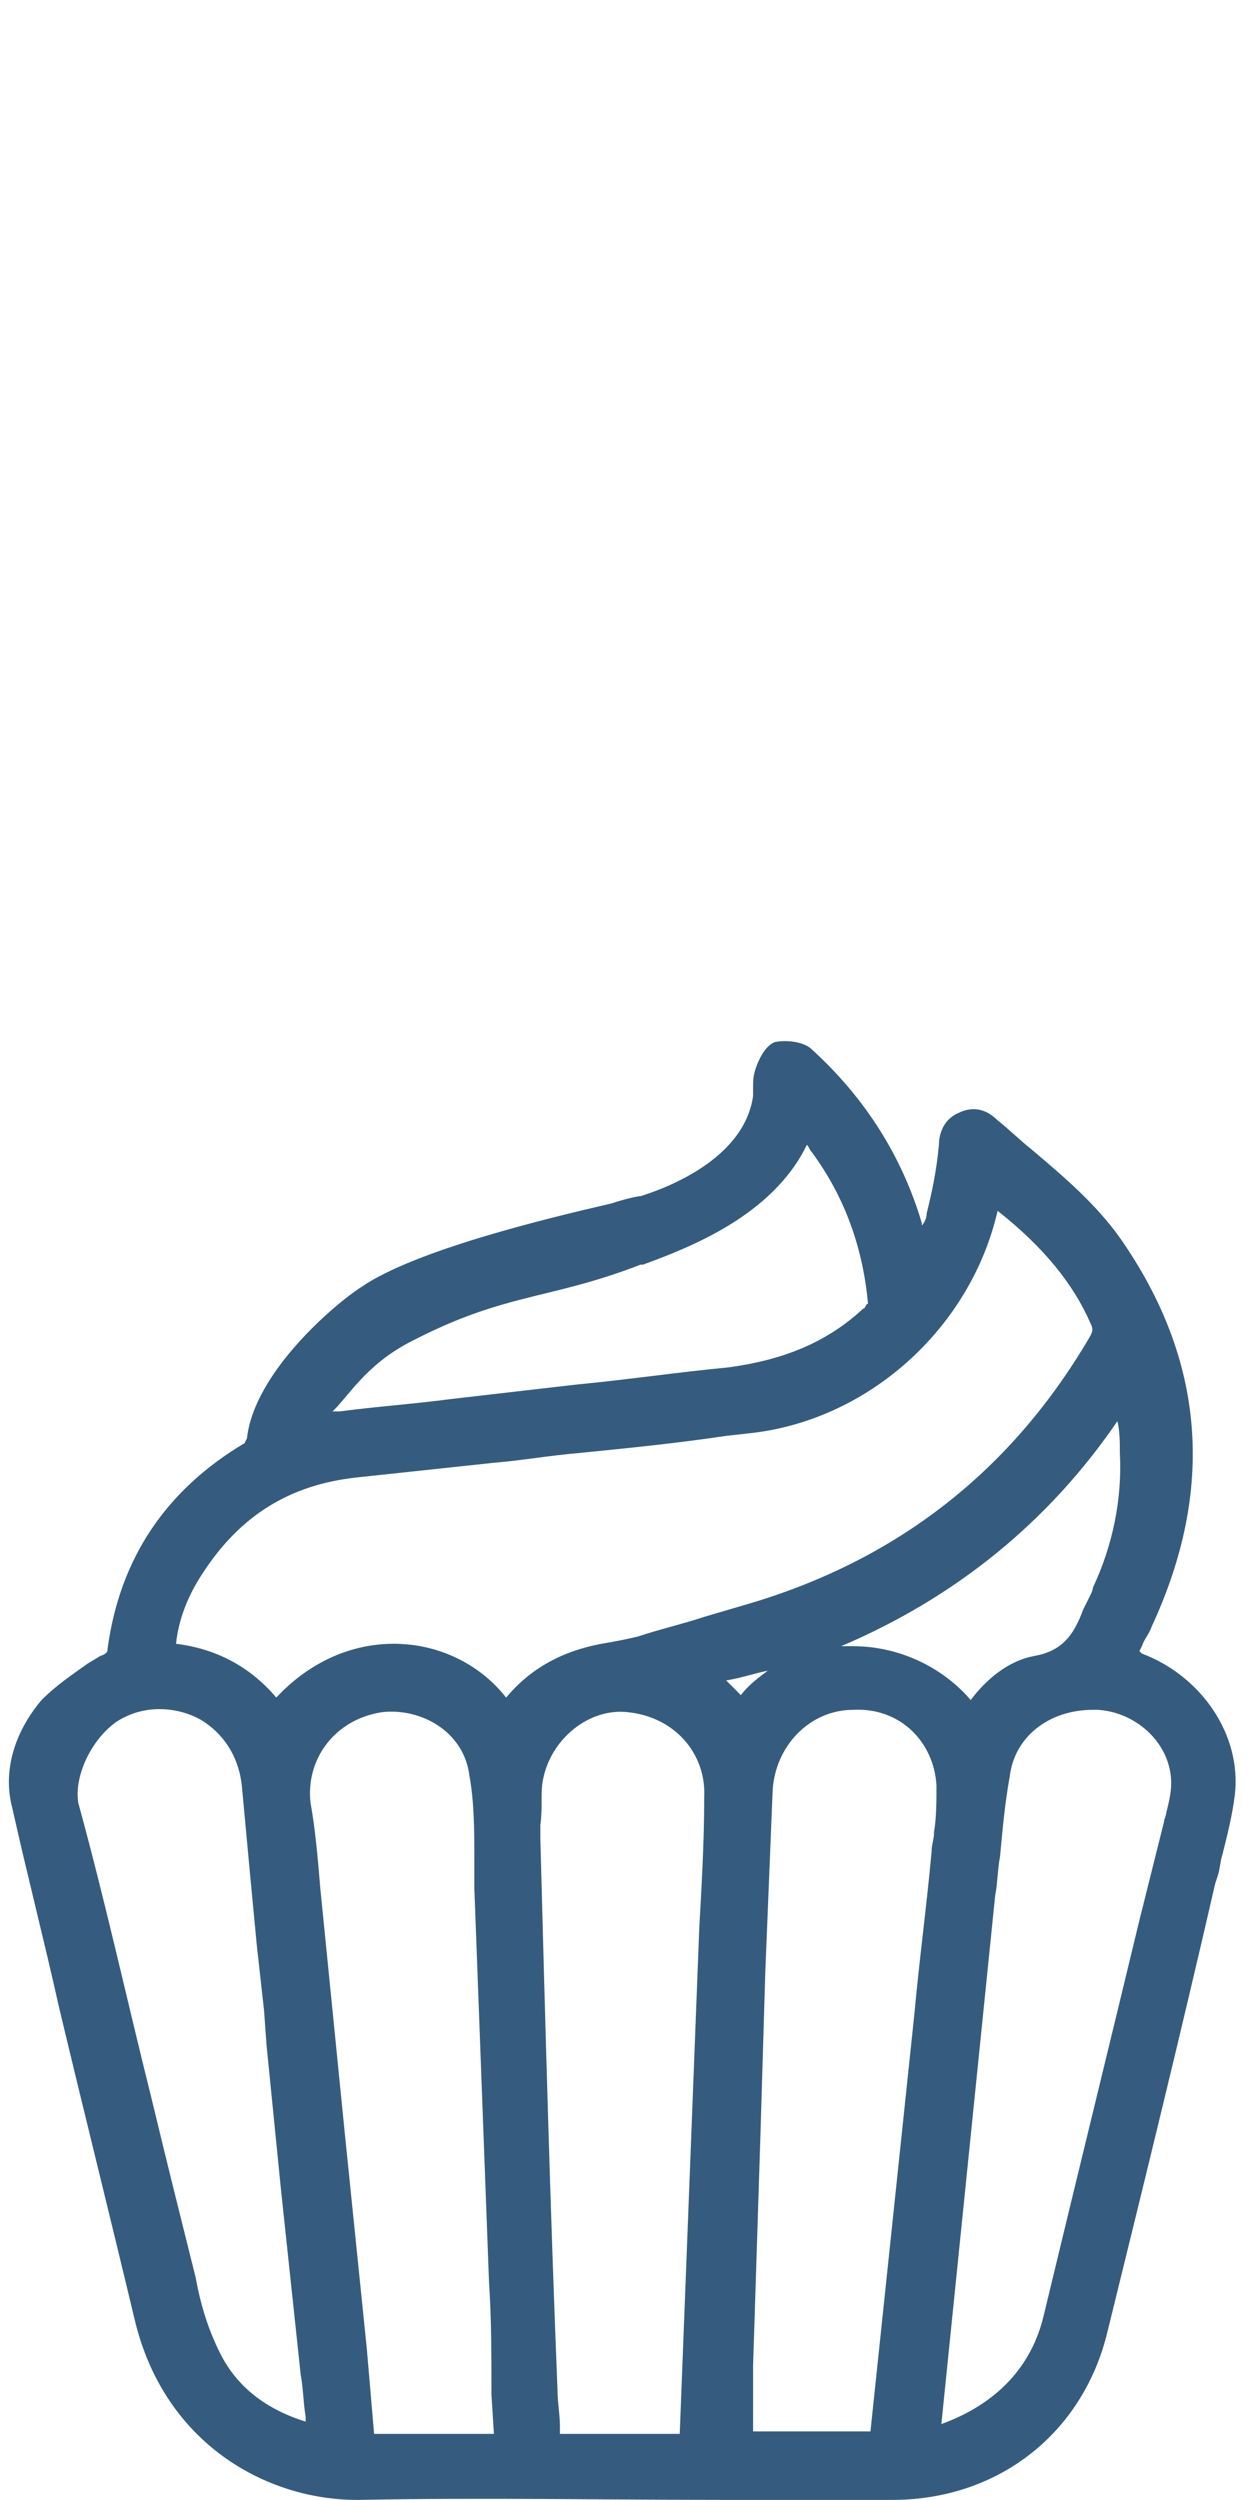 <?xml version="1.0" encoding="utf-8"?>
<!-- Generator: Adobe Illustrator 24.0.2, SVG Export Plug-In . SVG Version: 6.00 Build 0)  -->
<svg version="1.1" id="Warstwa_1" xmlns="http://www.w3.org/2000/svg" xmlns:xlink="http://www.w3.org/1999/xlink" x="0px" y="0px"
	 viewBox="0 0 51 102.2" style="enable-background:new 0 0 51 102.2;" xml:space="preserve">
<style type="text/css">
	.st0{fill:#355C7E;}
</style>
<g>
	<path class="st0" d="M46.7,67.6l-0.1-0.1l0.1-0.2c0.1-0.3,0.3-0.5,0.4-0.8c2.6-5.6,2.2-10.9-1.3-15.9c-1-1.4-2.3-2.5-3.6-3.6
		c-0.5-0.4-0.9-0.8-1.4-1.2c-0.6-0.6-1.2-0.5-1.6-0.3c-0.7,0.3-0.8,1-0.8,1.3c-0.1,1.1-0.3,2-0.5,2.8c0,0.2-0.1,0.4-0.2,0.5
		c0,0,0,0,0,0l0-0.1c-0.8-2.7-2.3-5.1-4.5-7.1c-0.3-0.3-1-0.4-1.5-0.3c-0.3,0.1-0.6,0.5-0.8,1.1c-0.1,0.3-0.1,0.5-0.1,0.8
		c0,0.1,0,0.2,0,0.3c-0.3,2.2-2.7,3.5-4.6,4.1c-0.1,0-0.6,0.1-1.2,0.3c-2.6,0.6-8,1.9-10.2,3.4c-1.1,0.7-4.4,3.5-4.7,6.2
		c0,0-0.1,0.2-0.1,0.2c-3.2,1.9-5.1,4.7-5.6,8.4c0,0.1,0,0.2-0.3,0.3L3.6,68c-0.7,0.5-1.3,0.9-1.9,1.5c-1.1,1.3-1.6,2.9-1.2,4.4
		c0.6,2.7,1.3,5.4,1.9,8.1c1,4.2,2.1,8.6,3.1,12.8c1.2,5.1,5.4,7.4,9.1,7.4c0,0,0.1,0,0.1,0c5-0.1,10.1,0,15.1,0c2.2,0,4.5,0,6.7,0
		c4.3,0,7.8-2.7,8.8-6.9c1.5-6.1,3-12.2,4.4-18.3l0.1-0.3c0.1-0.3,0.1-0.6,0.2-0.9c0.2-0.8,0.4-1.6,0.5-2.4
		C50.8,70.9,49.1,68.5,46.7,67.6z M22.2,72.8c0.3-1.7,1.9-3,3.5-2.8c1.9,0.2,3.2,1.7,3.1,3.5c0,1.8-0.1,3.5-0.2,5.3l-0.8,20.7h-4.9
		l0-0.3c0-0.5-0.1-1-0.1-1.5c-0.3-7.5-0.5-15-0.7-22.5c0-0.2,0-0.4,0-0.6C22.2,73.9,22.1,73.3,22.2,72.8z M9.9,73.1
		c0.2,2.2,0.4,4.3,0.6,6.4c0.1,0.9,0.2,1.8,0.3,2.7l0.1,1.4c0.2,2,0.4,4,0.6,6l0.8,7.5c0.1,0.5,0.1,1.1,0.2,1.7l0,0.2
		c-1.6-0.5-2.8-1.4-3.5-2.8c-0.5-1-0.8-2-1-3.1c-0.6-2.4-1.2-4.8-1.8-7.3c-1-4-1.9-8.1-3-12.1C3,72.4,4,70.7,5.1,70.2
		c1-0.5,2.2-0.4,3.1,0.1C9.2,70.9,9.8,71.9,9.9,73.1z M13.1,77.2c-0.1-1.2-0.2-2.4-0.4-3.5c-0.2-1.8,1-3.4,2.9-3.7
		c0.8-0.1,1.7,0.1,2.4,0.6c0.7,0.5,1.1,1.2,1.2,2c0.2,1.1,0.2,2.3,0.2,3.5c0,0.4,0,0.7,0,1.1c0.2,5.4,0.4,10.7,0.6,16.1
		c0.1,1.5,0.1,3,0.1,4.6l0.1,1.6h-4.9L15,96c-0.3-2.9-0.6-5.9-0.9-8.8L13.1,77.2z M16.1,67.2C16,67.2,16,67.2,16.1,67.2
		c-1.8,0-3.5,0.8-4.8,2.2c-1.1-1.3-2.5-2-4.1-2.2c0.1-1,0.5-2,1.1-2.9c1.5-2.3,3.5-3.6,6.3-3.9c1.9-0.2,3.7-0.4,5.6-0.6
		c1.2-0.1,2.3-0.3,3.5-0.4c2-0.2,4-0.4,6-0.7l0.9-0.1c4.9-0.5,9.1-4.3,10.2-9.1c1.9,1.5,3.1,3,3.8,4.6c0.1,0.2,0.1,0.3,0,0.5
		c-3.2,5.5-7.9,9.2-14.1,11l-1.7,0.5c-0.9,0.3-1.8,0.5-2.7,0.8c-0.4,0.1-0.9,0.2-1.5,0.3c-1.6,0.3-2.9,1-3.9,2.2
		C19.6,68,17.9,67.2,16.1,67.2z M35.3,53.5c-1.5,1.4-3.3,2.1-5.5,2.4c-2.1,0.2-4.1,0.5-6.2,0.7l-5.2,0.6c-1.5,0.2-3,0.3-4.5,0.5
		c-0.1,0-0.2,0-0.3,0c0.1-0.1,0.1-0.1,0.2-0.2c0.7-0.8,1.4-1.8,2.9-2.6c2.1-1.1,3.5-1.5,5.1-1.9c1.2-0.3,2.6-0.6,4.4-1.3l0.1,0
		c1.9-0.7,5.3-2,6.7-4.9c0.1,0.1,0.1,0.2,0.2,0.3c1.4,1.9,2.1,4,2.3,6.2C35.4,53.3,35.4,53.5,35.3,53.5z M44.6,65.2
		c-0.1,0.2-0.2,0.4-0.3,0.6c-0.4,1.1-0.9,1.7-2,1.9c-1.1,0.2-2,1-2.6,1.8c-1.2-1.4-3-2.2-4.8-2.2c0,0,0,0,0,0c-0.2,0-0.3,0-0.5,0
		c4.7-2,8.5-5.1,11.3-9.2c0.1,0.4,0.1,0.9,0.1,1.3c0.1,1.9-0.3,3.8-1.1,5.5C44.7,64.9,44.7,65,44.6,65.2z M35.6,99.4h-4.8l0-0.6
		c0-0.7,0-1.4,0-2.1c0.1-3.1,0.2-6.3,0.3-9.4l0.2-6.7c0.1-2.5,0.2-4.9,0.3-7.4c0.1-1.8,1.5-3.3,3.3-3.3c1.9-0.1,3.3,1.3,3.4,3.1
		c0,0.6,0,1.3-0.1,1.9c0,0.3-0.1,0.5-0.1,0.8c-0.2,2.2-0.5,4.4-0.7,6.6L35.6,99.4z M40.7,77.5c0.1-0.5,0.1-1.1,0.2-1.6
		c0.1-1.1,0.2-2.2,0.4-3.3c0.2-1.6,1.6-2.7,3.4-2.7c0.1,0,0.1,0,0.2,0c1.6,0.1,3,1.4,3,3c0,0.4-0.1,0.8-0.2,1.2
		c0,0.1-0.1,0.3-0.1,0.4l-1,4c-1.3,5.4-2.6,10.7-3.9,16.1c-0.5,2.2-2,3.7-4.2,4.5L40.7,77.5z M31.4,68.3c-0.4,0.3-0.8,0.6-1.1,1
		l-0.6-0.6C30.3,68.6,30.9,68.4,31.4,68.3z"/>
</g>
</svg>
